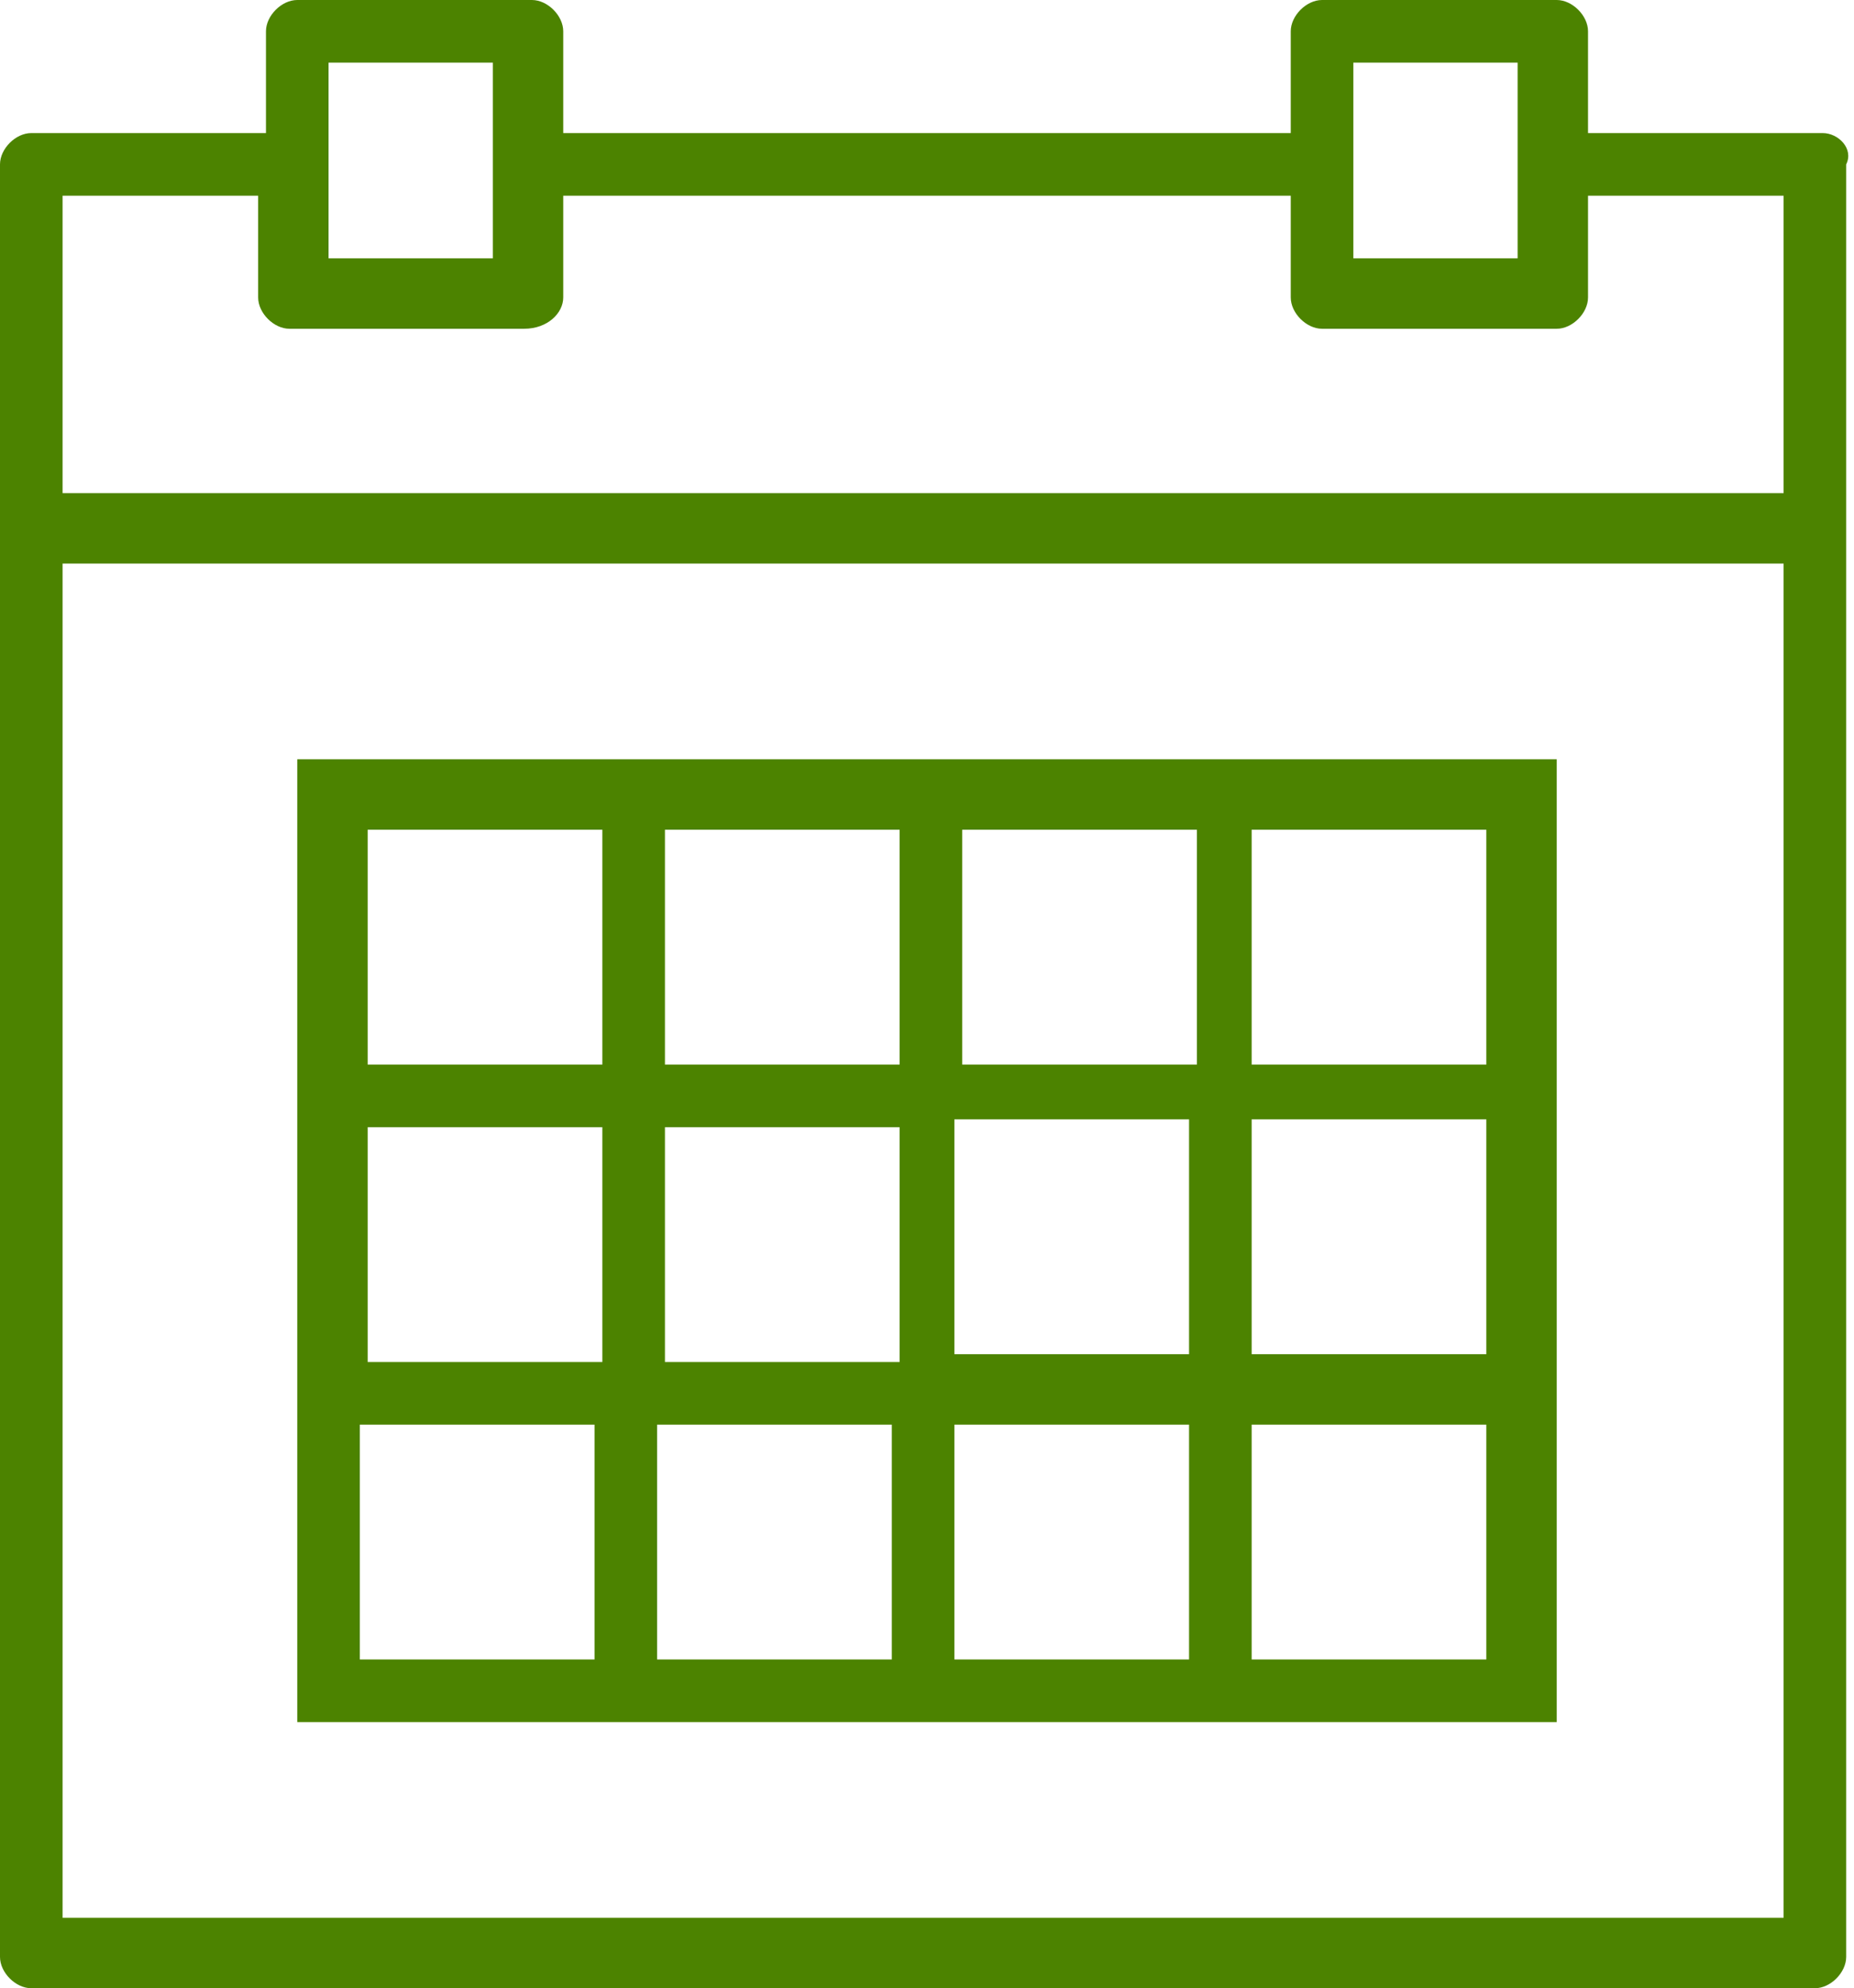 <?xml version="1.0" encoding="utf-8"?>
<!-- Generator: Adobe Illustrator 19.2.1, SVG Export Plug-In . SVG Version: 6.00 Build 0)  -->
<svg version="1.1" id="Capa_1" xmlns="http://www.w3.org/2000/svg" xmlns:xlink="http://www.w3.org/1999/xlink" x="0px" y="0px"
	 viewBox="0 0 23.7 25.4" style="enable-background:new 0 0 23.7 25.4;" xml:space="preserve">
<style type="text/css">
	.st0{fill:#4C8300;}
</style>
<g id="calendar" transform="translate(-2)">
	<path id="Trazado_48" class="st0" d="M25.3,1.7h-3V0.4c0-0.2-0.2-0.4-0.4-0.4c0,0,0,0,0,0h-3c-0.2,0-0.4,0.2-0.4,0.4c0,0,0,0,0,0
		v1.3H9.2V0.4C9.2,0.2,9,0,8.8,0c0,0,0,0,0,0h-3C5.6,0,5.4,0.2,5.4,0.4v1.3h-3C2.2,1.7,2,1.9,2,2.1l0,0V25c0,0.2,0.2,0.4,0.4,0.4
		c0,0,0,0,0,0h22.8c0.2,0,0.4-0.2,0.4-0.4l0,0V2.1C25.7,1.9,25.5,1.7,25.3,1.7L25.3,1.7z M19.3,0.8h2.1v2.5h-2.1V0.8z M6.2,0.8h2.1
		v2.5H6.2V0.8z M2.8,2.5h2.5v1.3c0,0.2,0.2,0.4,0.4,0.4h3C9,4.2,9.2,4,9.2,3.8c0,0,0,0,0,0V2.5h9.3v1.3c0,0.2,0.2,0.4,0.4,0.4l0,0h3
		c0.2,0,0.4-0.2,0.4-0.4c0,0,0,0,0,0V2.5h2.5v3.8h-22L2.8,2.5z M2.8,24.5V7.2h22v17.3H2.8z"/>
	<path id="Trazado_49" class="st0" d="M17.2,9.7H5.8V22h16.1V9.7H17.2z M14.3,10.6h3v3h-3L14.3,10.6z M17.2,17.3h-3v-3h3L17.2,17.3z
		 M10.5,14.4h3v3h-3V14.4z M10.5,10.6h3v3h-3V10.6z M6.7,10.6h3v3h-3L6.7,10.6z M6.7,14.4h3v3h-3L6.7,14.4z M9.6,21.2h-3v-3h3
		L9.6,21.2z M13.4,21.2h-3v-3h3V21.2z M17.2,21.2h-3v-3h3L17.2,21.2z M21,21.2h-3v-3h3L21,21.2z M21,17.3h-3v-3h3L21,17.3z M21,10.6
		v3h-3v-3L21,10.6z"/>
</g>
</svg>
